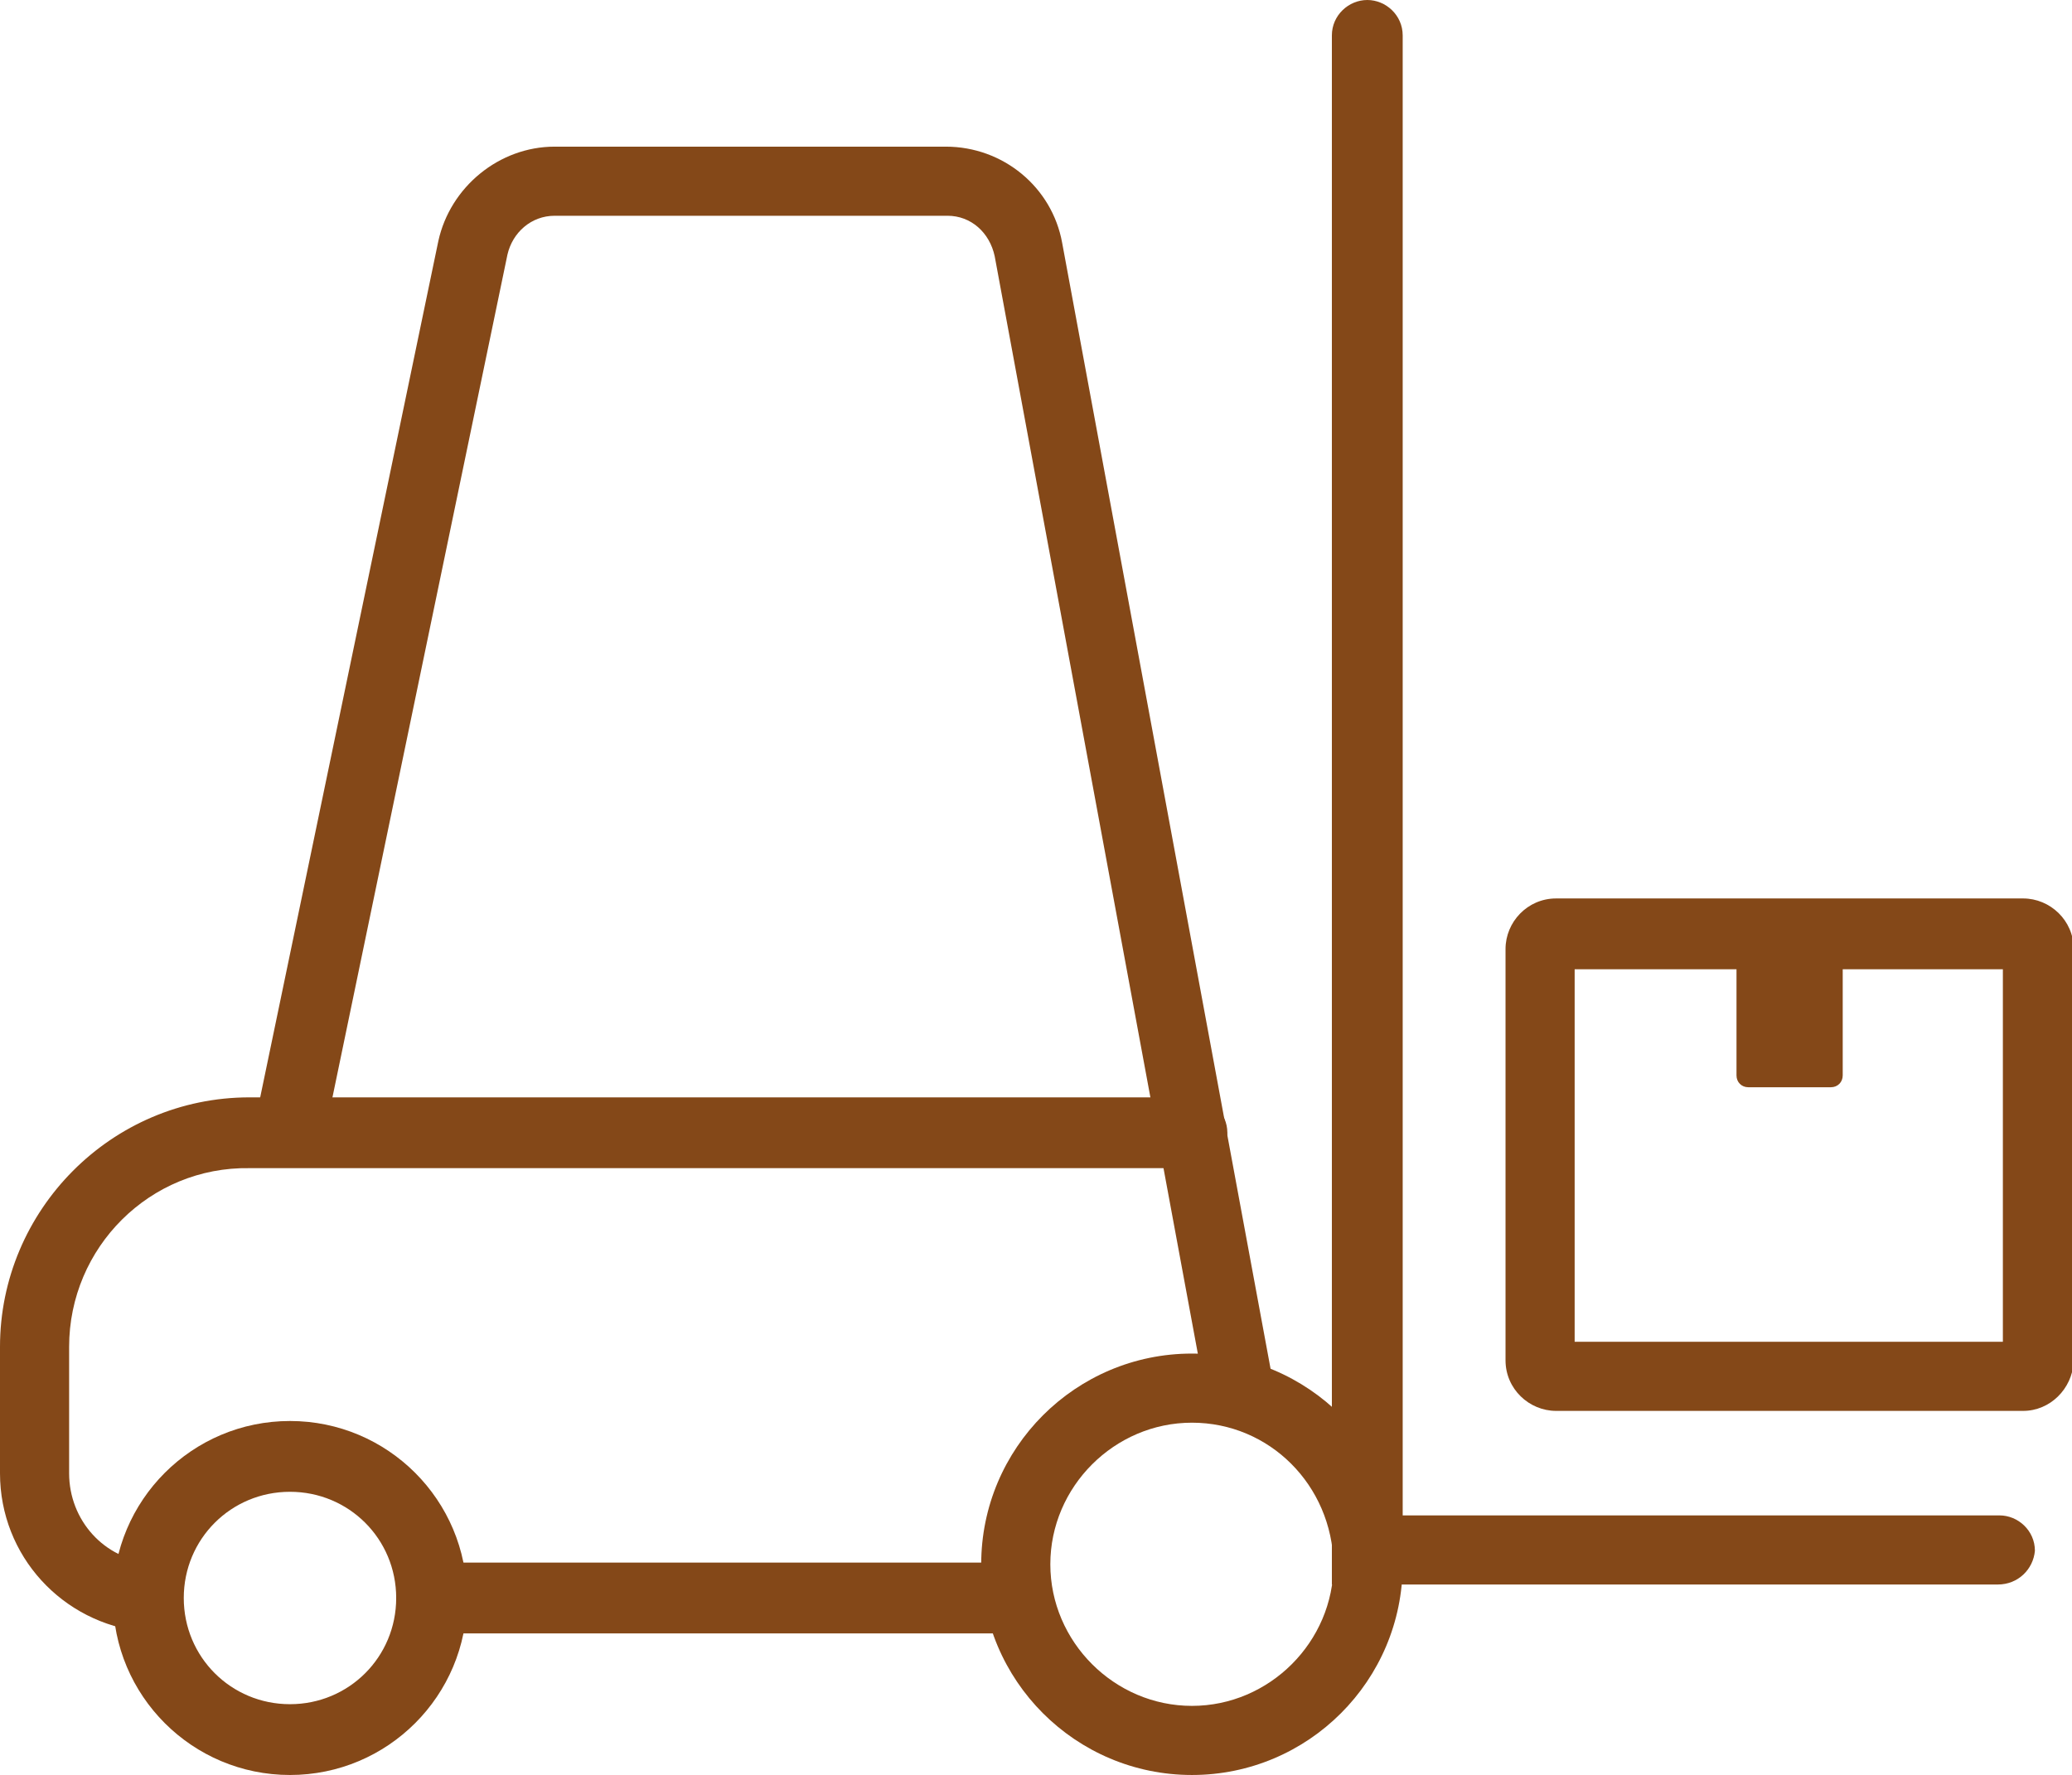 <?xml version="1.0" encoding="utf-8"?>
<!-- Generator: Adobe Illustrator 26.0.0, SVG Export Plug-In . SVG Version: 6.00 Build 0)  -->
<svg version="1.1" id="Camada_1" xmlns="http://www.w3.org/2000/svg" xmlns:xlink="http://www.w3.org/1999/xlink" x="0px" y="0px"
	 viewBox="0 0 122.9 105.3" style="enable-background:new 0 0 122.9 105.3;" xml:space="preserve">
<style type="text/css">
	.st0{fill:#844818;}
</style>
<g>
	<g>
		<path class="st0" d="M17.2,105.3c-5.8,0-10.5-4.7-10.5-10.5s4.7-10.5,10.5-10.5S27.7,89,27.7,94.8S23,105.3,17.2,105.3z
			 M17.2,88.5c-3.5,0-6.3,2.8-6.3,6.3s2.8,6.3,6.3,6.3s6.3-2.8,6.3-6.3S20.7,88.5,17.2,88.5z"/>
	</g>
	<g>
		<path class="st0" d="M70.7,105.3c-6.9,0-12.5-5.6-12.5-12.5c0-6.9,5.6-12.5,12.5-12.5s12.5,5.6,12.5,12.5
			C83.2,99.7,77.6,105.3,70.7,105.3z M70.7,84.4c-4.6,0-8.4,3.8-8.4,8.4c0,4.6,3.8,8.4,8.4,8.4s8.4-3.8,8.4-8.4
			C79,88.1,75.3,84.4,70.7,84.4z"/>
	</g>
	<g>
		<path class="st0" d="M60.2,96.9H25.6c-1.1,0-2.1-0.9-2.1-2.1c0-1.1,0.9-2.1,2.1-2.1h34.6c1.1,0,2.1,0.9,2.1,2.1
			C62.3,95.9,61.4,96.9,60.2,96.9z"/>
	</g>
	<g>
		<path class="st0" d="M8.7,96.8c-0.1,0-0.1,0-0.2,0C3.7,96.3,0,92.3,0,87.4v-7.5c0-8.1,6.6-14.8,14.8-14.8h55.9
			c1.1,0,2.1,0.9,2.1,2.1c0,1.1-0.9,2.1-2.1,2.1H14.8C8.9,69.2,4.1,74,4.1,79.9v7.5c0,2.8,2.1,5.1,4.8,5.3c1.1,0.1,2,1.1,1.9,2.3
			C10.7,96,9.8,96.8,8.7,96.8z"/>
	</g>
	<g>
		<path class="st0" d="M73.4,83.9c-1,0-1.9-0.7-2-1.7l-12.4-67c-0.3-1.4-1.4-2.4-2.8-2.4H32.9c-1.4,0-2.5,1-2.8,2.3L19.2,67.6
			c-0.2,1.1-1.3,1.8-2.5,1.6c-1.1-0.2-1.8-1.3-1.6-2.5L26,14.3c0.7-3.2,3.6-5.6,6.9-5.6h23.2c3.4,0,6.3,2.4,6.9,5.7l12.4,67
			c0.2,1.1-0.5,2.2-1.7,2.4C73.6,83.9,73.5,83.9,73.4,83.9z"/>
	</g>
	<g>
		<path class="st0" d="M118.5,94H79V2.1C79,0.9,80,0,81.1,0c1.1,0,2.1,0.9,2.1,2.1v87.8h35.4c1.1,0,2.1,0.9,2.1,2.1
			C120.6,93.1,119.7,94,118.5,94z"/>
	</g>
	<g>
		<path class="st0" d="M120,83.7H92.3c-1.6,0-3-1.3-3-3V56.3c0-1.6,1.3-3,3-3H120c1.6,0,3,1.3,3,3v24.5
			C122.9,82.4,121.6,83.7,120,83.7z M93.4,79.6h25.4V57.5H93.4V79.6z"/>
	</g>
	<g>
		<path class="st0" d="M108.6,64.5h-4.9c-0.4,0-0.7-0.3-0.7-0.7v-8.4h6.3v8.4C109.3,64.2,109,64.5,108.6,64.5z"/>
	</g>
</g>
</svg>
